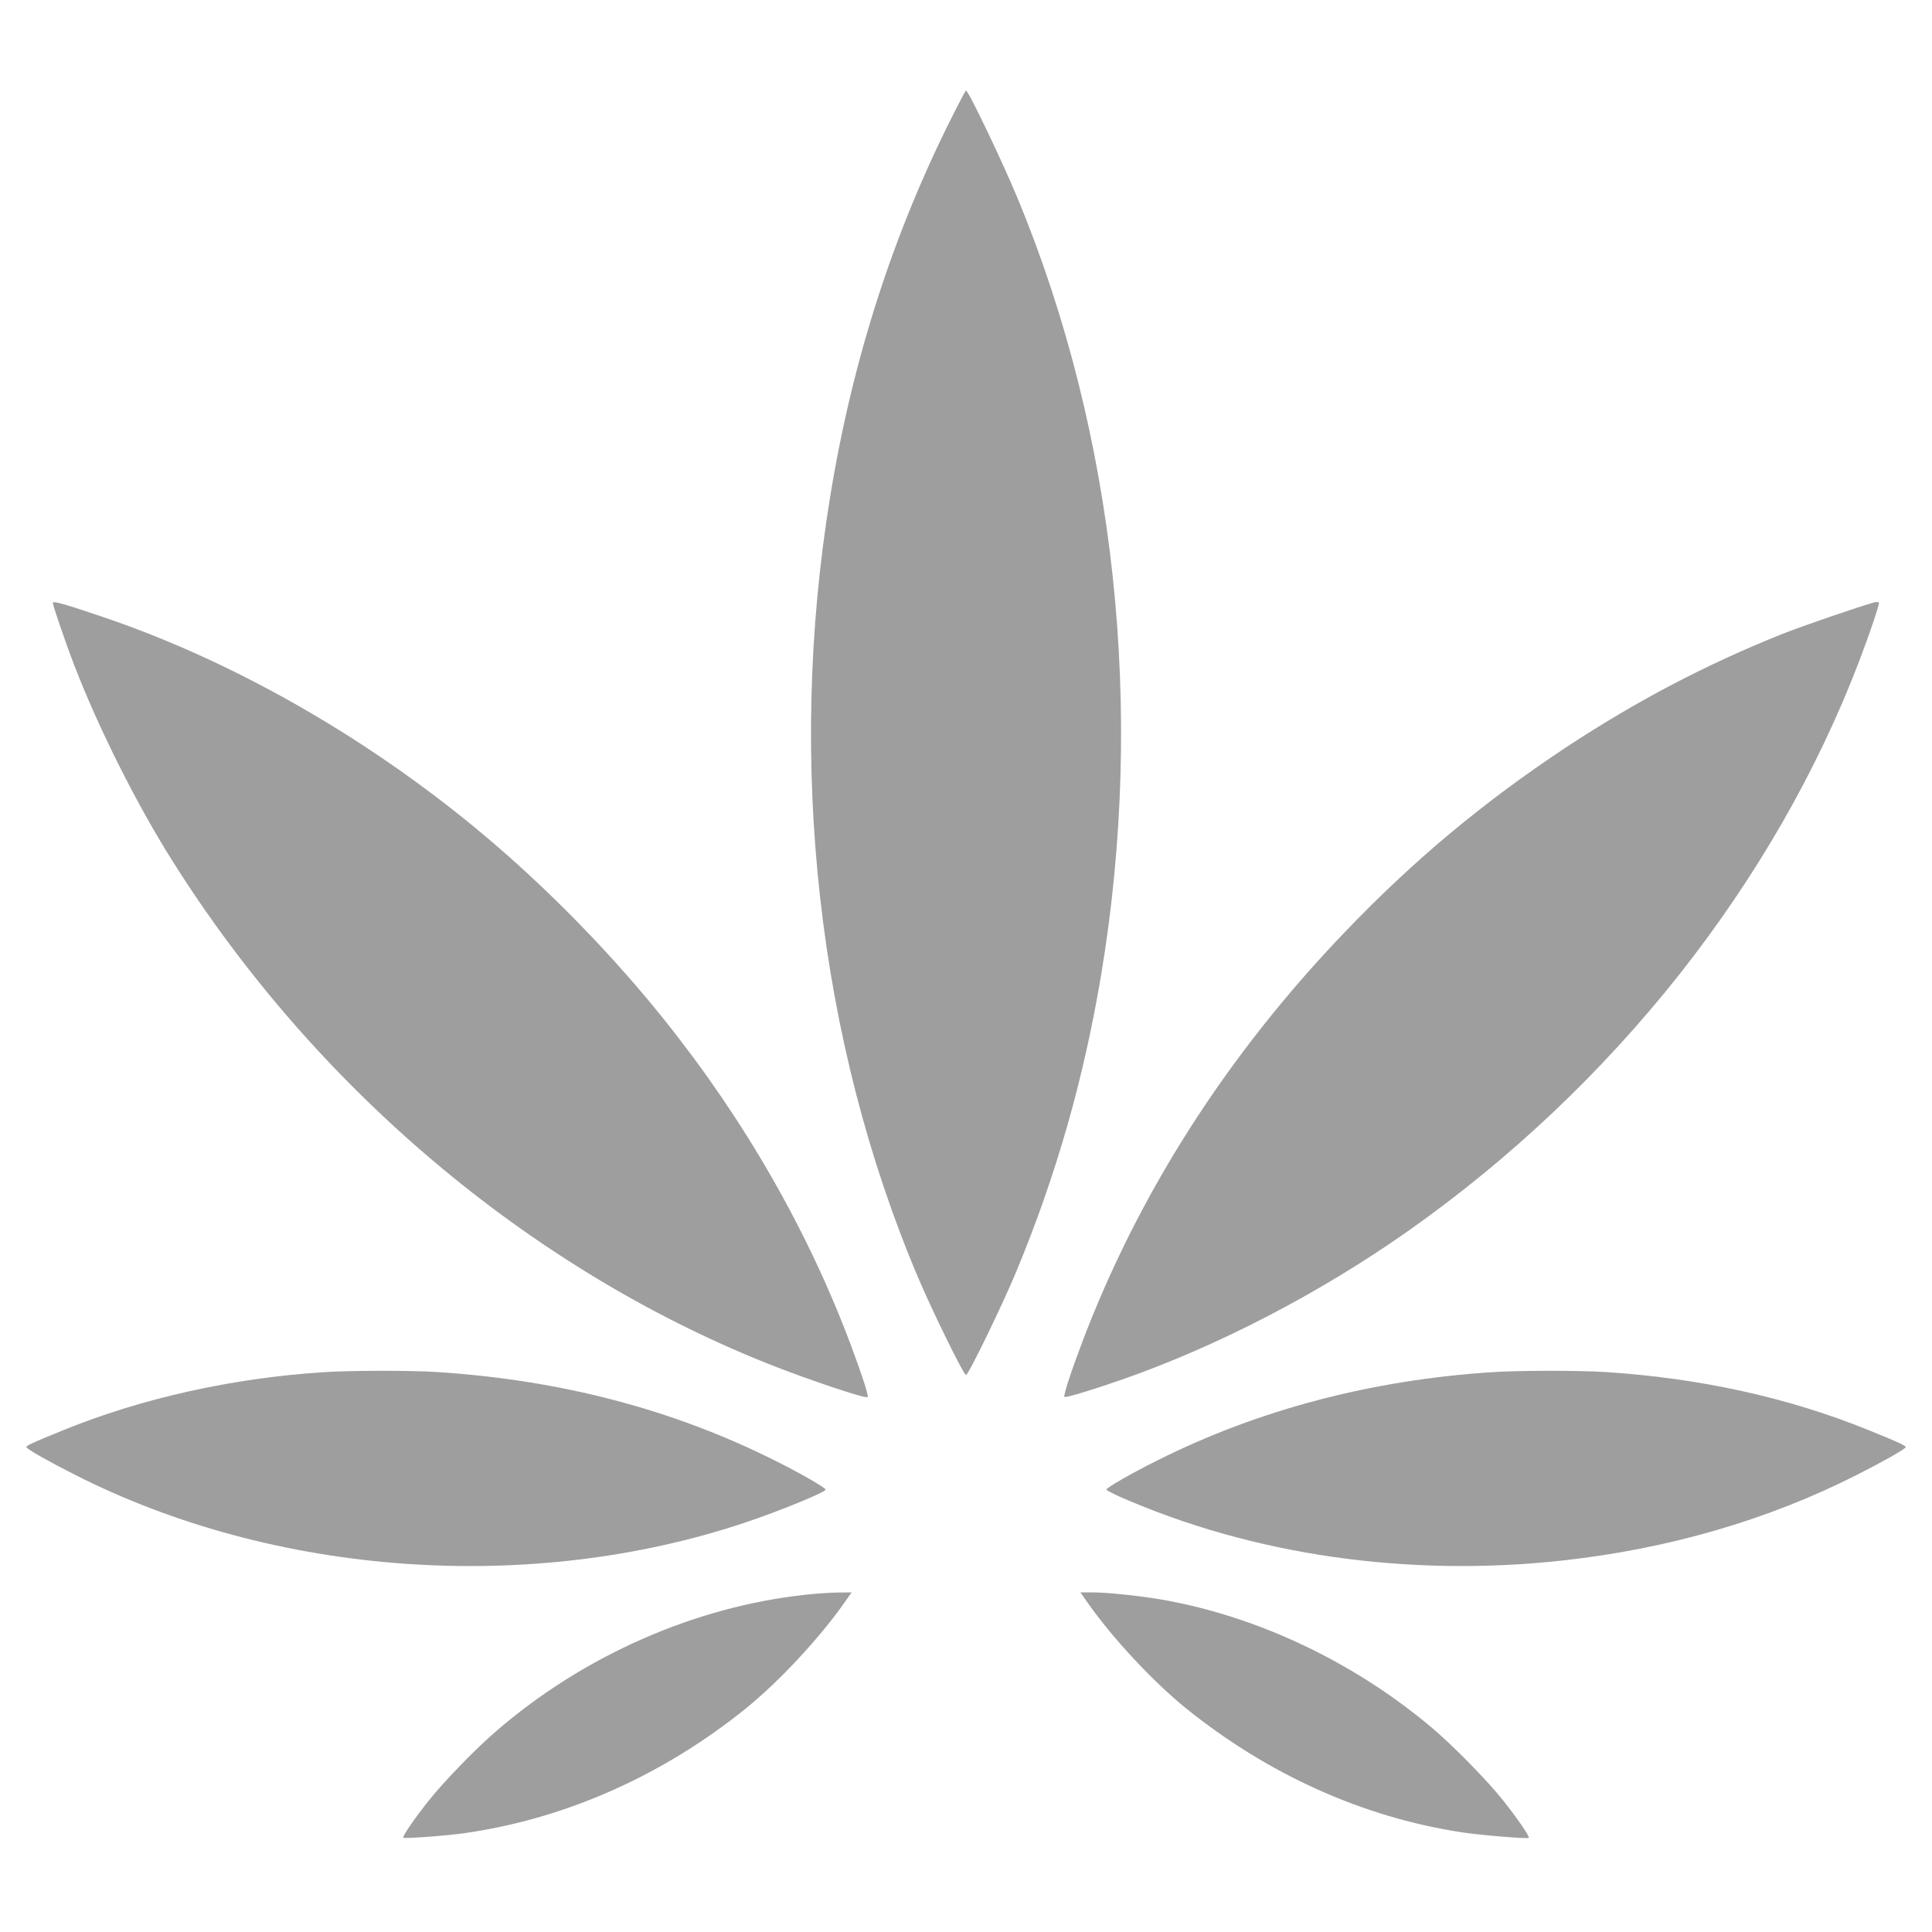 <?xml version="1.0" standalone="no"?>
<!DOCTYPE svg PUBLIC "-//W3C//DTD SVG 20010904//EN"
 "http://www.w3.org/TR/2001/REC-SVG-20010904/DTD/svg10.dtd">
<svg version="1.0" xmlns="http://www.w3.org/2000/svg"
 width="1280pt" height="1280pt" viewBox="0 0 1280 1280"
 preserveAspectRatio="xMidYMid meet">
<g transform="translate(0,1280) scale(0.1,-0.1)"
fill="#9e9e9e" stroke="none">
<path d="M6313 12037 c-395 -782 -664 -1616 -812 -2522 -290 -1768 -83 -3611
582 -5180 95 -224 302 -645 317 -645 16 0 243 468 333 685 264 636 446 1272
562 1964 293 1753 96 3582 -553 5147 -102 246 -326 714 -342 714 -3 0 -42 -73
-87 -163z"/>
<path d="M350 8806 c0 -18 89 -277 143 -416 162 -419 411 -915 647 -1290 944
-1502 2357 -2697 3935 -3330 268 -107 660 -239 673 -226 8 8 -34 138 -108 337
-286 765 -708 1501 -1244 2169 -303 378 -664 756 -1036 1085 -792 700 -1750
1264 -2680 1578 -259 88 -330 107 -330 93z"/>
<path d="M12410 8807 c-103 -29 -473 -156 -604 -208 -505 -202 -966 -444
-1436 -754 -543 -360 -1002 -742 -1459 -1219 -781 -814 -1370 -1735 -1744
-2726 -72 -190 -123 -348 -115 -355 7 -7 177 44 373 112 637 221 1319 575
1905 988 1360 958 2427 2306 2988 3776 70 183 135 376 130 387 -2 5 -19 4 -38
-1z"/>
<path d="M2145 3709 c-607 -39 -1206 -173 -1725 -384 -210 -85 -251 -105 -245
-114 9 -15 148 -94 320 -181 1325 -673 3014 -794 4440 -318 227 76 535 202
535 219 0 12 -168 109 -337 193 -677 339 -1418 533 -2238 586 -172 11 -574 11
-750 -1z"/>
<path d="M9885 3709 c-799 -52 -1548 -249 -2218 -585 -169 -84 -337 -181 -337
-193 0 -4 42 -26 93 -49 878 -385 1902 -533 2927 -421 703 77 1365 269 1955
569 172 87 311 166 320 181 6 9 -35 29 -245 114 -529 215 -1117 345 -1745 385
-180 11 -570 11 -750 -1z"/>
<path d="M5333 2234 c-731 -79 -1469 -405 -2043 -901 -141 -121 -347 -334
-450 -463 -93 -117 -176 -238 -168 -245 8 -8 293 13 413 31 665 96 1309 382
1860 828 218 177 488 467 650 699 l47 67 -94 -1 c-51 -1 -148 -7 -215 -15z"/>
<path d="M7205 2183 c162 -232 432 -522 650 -699 545 -440 1174 -724 1832
-824 135 -20 432 -44 441 -36 8 8 -73 126 -168 246 -108 136 -334 366 -480
489 -512 429 -1140 728 -1770 841 -147 26 -372 50 -473 50 l-79 0 47 -67z"/>
</g>
</svg>
